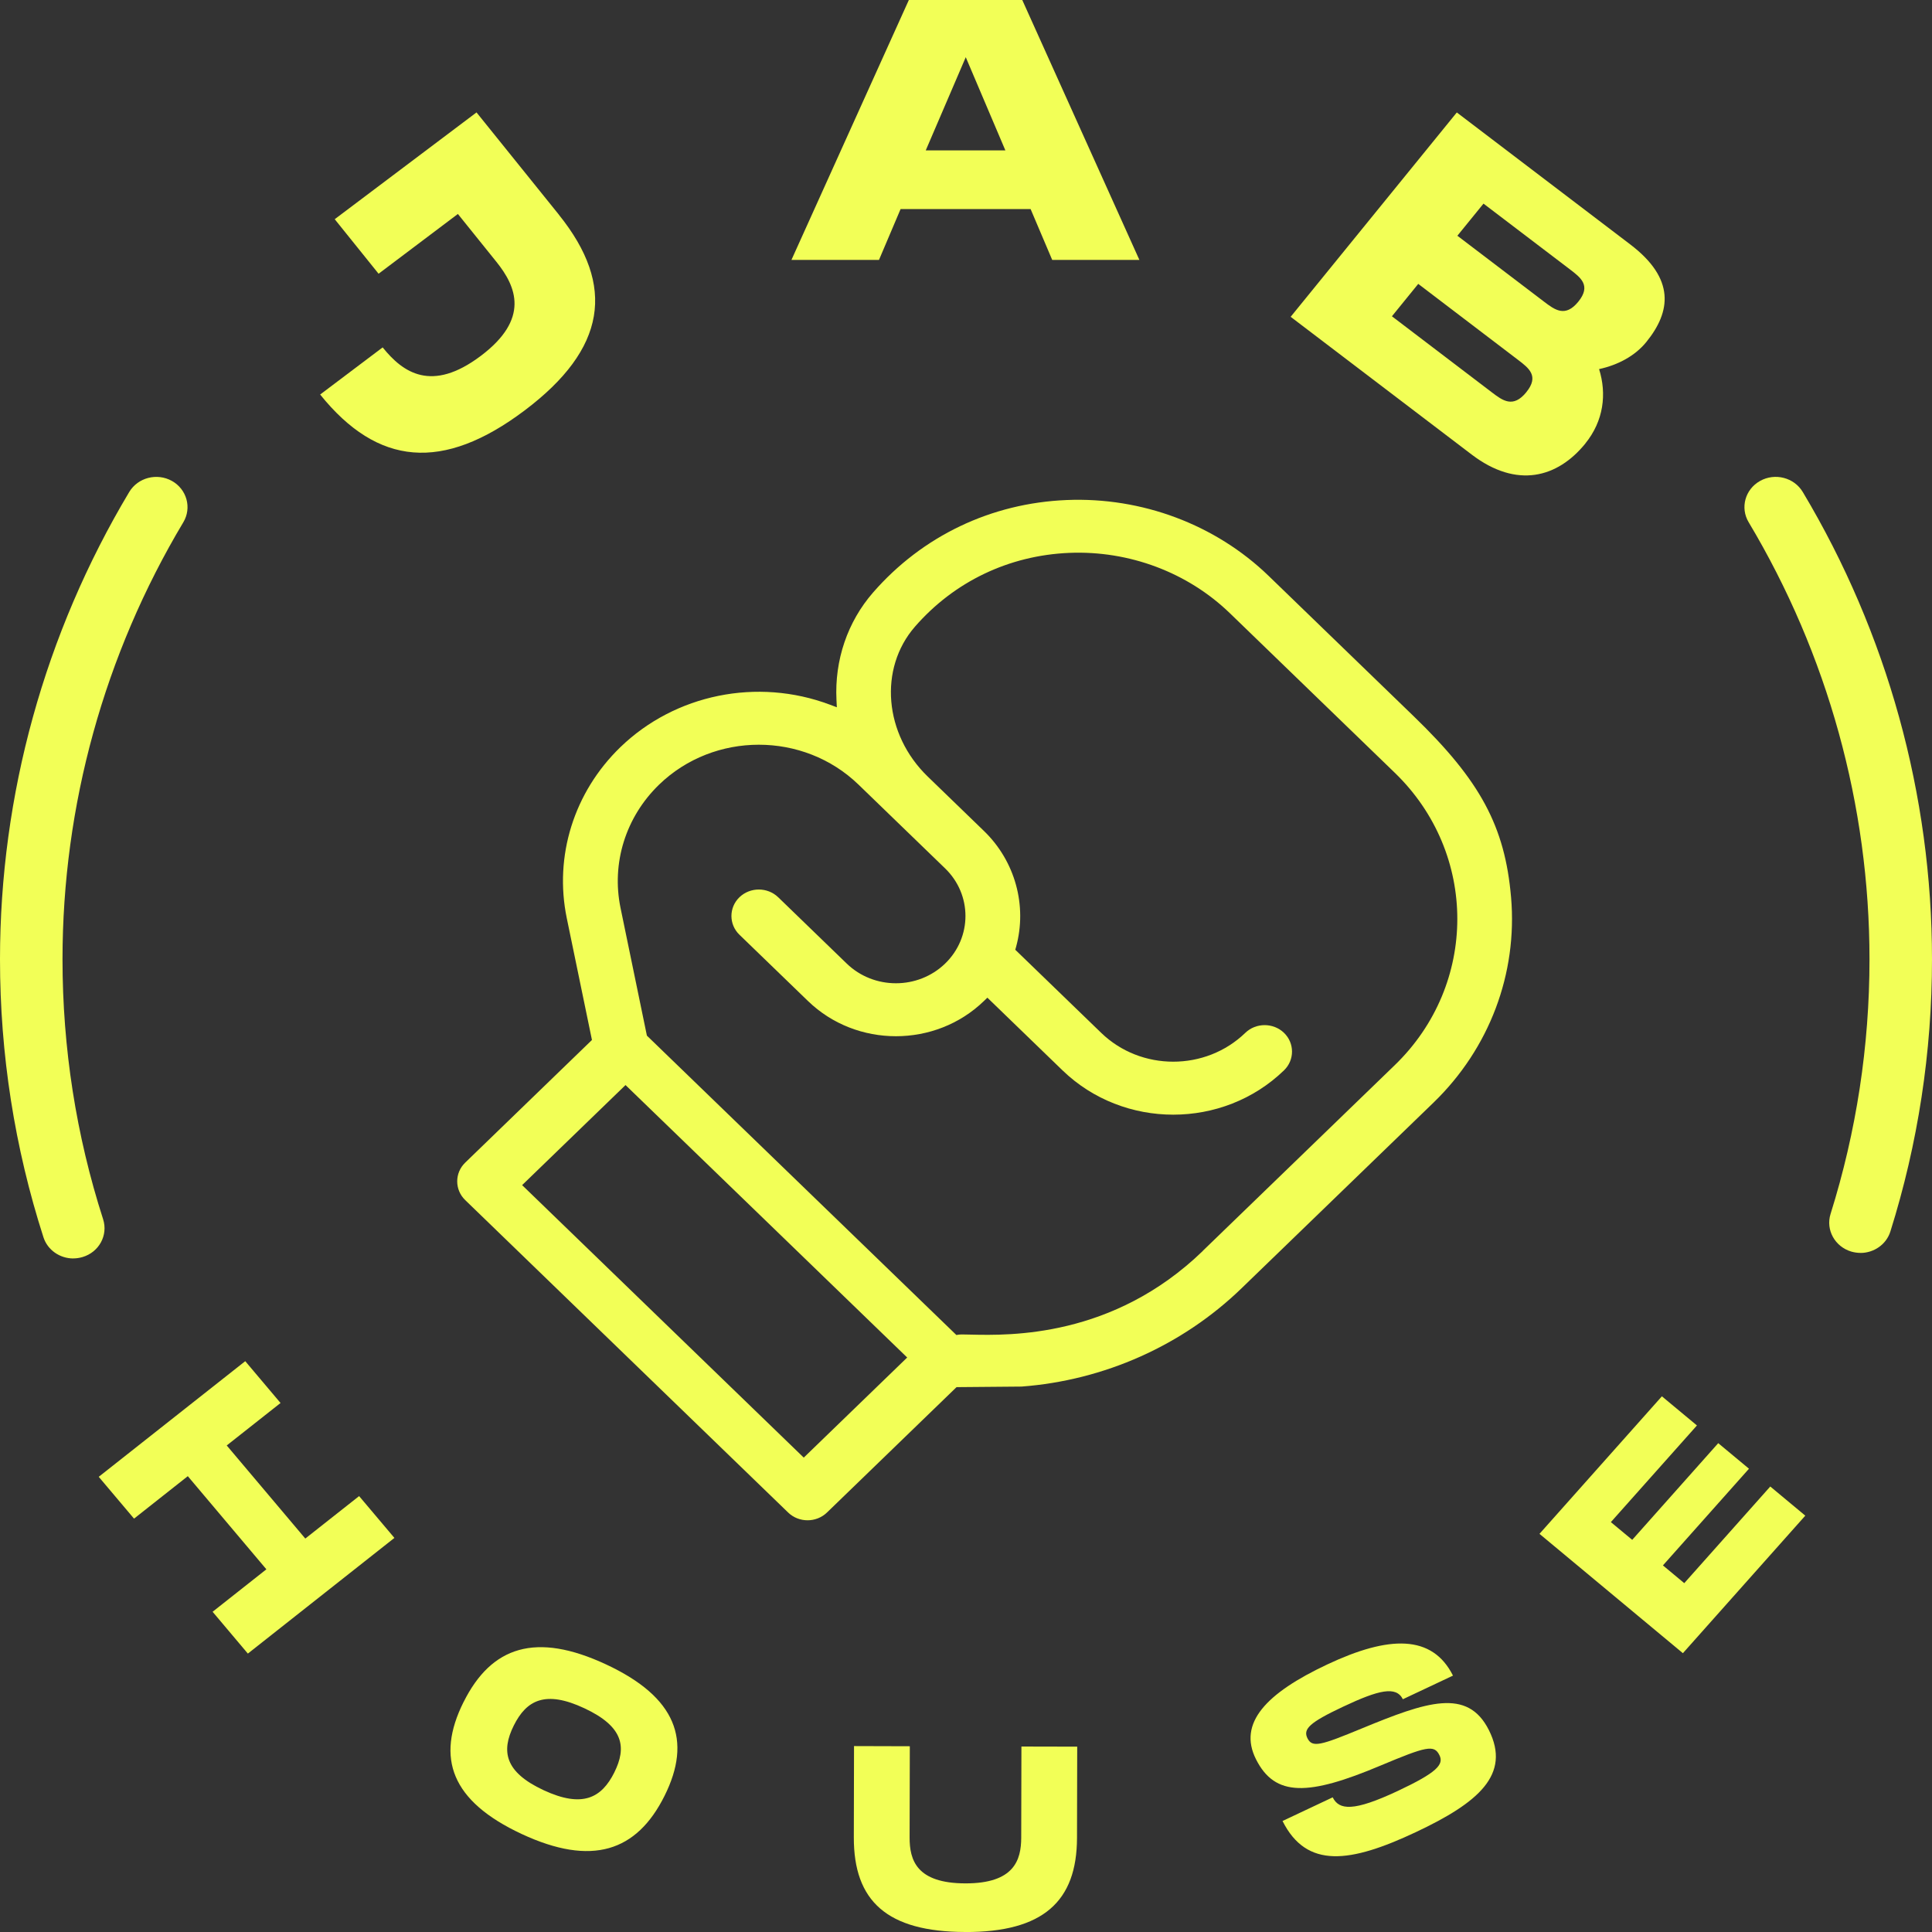 <svg xmlns="http://www.w3.org/2000/svg" width="48" height="48" viewBox="0 0 48 48" fill="none"><rect x="0" y="0" width="48" height="48" fill="#333333" stroke="none"/><g clip-path="url(#clip0_1706_12145)"><path d="M1.82 31.266C1.489 31.266 1.182 31.059 1.079 30.738C0.363 28.511 1.25363e-06 26.188 1.04784e-06 23.834C6.90947e-07 19.752 1.11 15.737 3.211 12.223C3.427 11.864 3.901 11.742 4.272 11.949C4.642 12.157 4.769 12.617 4.555 12.975C2.591 16.26 1.553 20.015 1.553 23.834C1.553 26.036 1.892 28.21 2.562 30.292C2.689 30.688 2.462 31.109 2.051 31.231C1.974 31.254 1.897 31.265 1.82 31.265L1.82 31.266Z" fill="#F2FF57"></path><path d="M46.223 31.128C46.149 31.128 46.073 31.117 45.997 31.096C45.587 30.975 45.355 30.555 45.48 30.159C46.121 28.116 46.447 25.988 46.447 23.833C46.447 20.015 45.409 16.26 43.445 12.975C43.23 12.617 43.356 12.157 43.728 11.949C44.099 11.741 44.574 11.864 44.789 12.223C46.89 15.737 48 19.752 48 23.834C48 26.137 47.652 28.413 46.966 30.596C46.864 30.92 46.556 31.129 46.223 31.129L46.223 31.128Z" fill="#F2FF57"></path><path d="M13.885 5.335C15.309 7.104 15.061 8.67 13.036 10.196C11.001 11.728 9.384 11.578 7.954 9.802L9.507 8.631C10.011 9.258 10.723 9.762 11.945 8.842C13.166 7.922 12.83 7.123 12.332 6.504L11.376 5.316L9.406 6.801L8.316 5.446L11.839 2.793L13.885 5.333L13.885 5.335Z" fill="#F2FF57"></path><path d="M25.605 5.194L22.375 5.194L21.838 6.458L19.663 6.458L22.58 -2.54993e-07L25.398 -5.01399e-07L28.308 6.458L26.142 6.458L25.605 5.194ZM24.978 3.736L23.994 1.421L23 3.736L24.977 3.736L24.978 3.736Z" fill="#F2FF57"></path><path d="M39.386 11.021C38.696 11.87 37.686 12.146 36.567 11.296L32.066 7.871L36.194 2.794L40.505 6.074C41.622 6.925 41.519 7.739 40.9 8.5C40.623 8.841 40.198 9.069 39.729 9.17C39.922 9.787 39.844 10.456 39.385 11.021L39.386 11.021ZM37.921 9.743C38.246 9.344 37.984 9.146 37.718 8.943L35.236 7.053L34.582 7.858L37.065 9.748C37.332 9.951 37.592 10.149 37.922 9.743L37.921 9.743ZM36.208 5.857L38.36 7.494C38.627 7.697 38.887 7.895 39.212 7.496C39.536 7.097 39.275 6.899 39.009 6.696L36.857 5.059L36.208 5.857Z" fill="#F2FF57"></path><path d="M9.799 38.209L6.158 41.083L5.282 40.044L6.618 38.989L4.666 36.675L3.33 37.73L2.453 36.691L6.093 33.818L6.97 34.857L5.633 35.912L7.585 38.225L8.922 37.17L9.799 38.209Z" fill="#F2FF57"></path><path d="M11.517 42.288C12.208 40.901 13.314 40.538 15.06 41.353C16.802 42.166 17.199 43.238 16.51 44.618C15.819 46.004 14.703 46.376 12.961 45.565C11.213 44.749 10.822 43.68 11.516 42.288L11.517 42.288ZM15.262 44.036C15.574 43.41 15.495 42.897 14.518 42.441C13.549 41.987 13.08 42.239 12.765 42.87C12.447 43.508 12.539 44.026 13.504 44.476C14.475 44.928 14.947 44.667 15.263 44.035L15.262 44.036Z" fill="#F2FF57"></path><path d="M23.98 48C22.04 47.995 21.209 47.234 21.213 45.648L21.218 43.381L22.604 43.385L22.599 45.652C22.598 46.21 22.767 46.789 23.983 46.792C25.199 46.795 25.37 46.21 25.372 45.659L25.377 43.392L26.763 43.395L26.758 45.663C26.754 47.241 25.915 48.006 23.98 48.001L23.98 48Z" fill="#F2FF57"></path><path d="M33.111 44.656C33.27 44.971 33.62 45.016 34.731 44.494C35.699 44.038 35.88 43.838 35.761 43.604C35.63 43.341 35.436 43.388 34.302 43.864C32.51 44.62 31.678 44.65 31.205 43.709C30.752 42.81 31.457 42.066 32.981 41.35C34.506 40.633 35.582 40.603 36.099 41.63L34.854 42.217C34.686 41.884 34.26 41.983 33.37 42.402C32.526 42.799 32.37 42.96 32.484 43.188C32.605 43.427 32.812 43.365 33.838 42.941C35.439 42.282 36.458 41.925 36.99 42.982C37.548 44.092 36.722 44.791 35.176 45.519C33.55 46.284 32.465 46.44 31.864 45.242L33.109 44.655L33.111 44.656Z" fill="#F2FF57"></path><path d="M40.022 37.817L40.552 38.257L42.689 35.855L43.453 36.49L41.315 38.892L41.845 39.333L43.982 36.932L44.852 37.656L41.811 41.073L38.248 38.108L41.289 34.691L42.16 35.415L40.022 37.816L40.022 37.817Z" fill="#F2FF57"></path><path d="M37.542 22.292C37.39 20.532 36.781 19.398 35.125 17.797L31.517 14.306C30.2 13.033 28.371 12.346 26.501 12.423C24.624 12.5 22.916 13.316 21.691 14.721C21.057 15.449 20.733 16.397 20.782 17.39L20.791 17.572L20.615 17.506C18.816 16.831 16.774 17.247 15.412 18.564C14.26 19.68 13.762 21.27 14.082 22.815L14.707 25.838L11.558 28.885C11.293 29.141 11.293 29.559 11.558 29.816L19.582 37.579C19.847 37.835 20.28 37.835 20.545 37.579L23.765 34.463L25.381 34.449C27.434 34.295 29.378 33.428 30.846 32.007L35.616 27.393C37.003 26.051 37.706 24.19 37.542 22.29L37.542 22.292ZM19.969 36.214L12.972 29.444L15.541 26.958L22.539 33.727L19.969 36.214ZM29.884 31.079C27.651 33.239 25.085 33.18 24.119 33.158C23.983 33.155 23.868 33.152 23.823 33.158L23.761 33.168L16.072 25.73L15.417 22.557C15.187 21.443 15.545 20.298 16.375 19.494C17.741 18.172 19.964 18.172 21.33 19.494L23.481 21.575C24.155 22.227 24.155 23.288 23.481 23.94C22.807 24.592 21.711 24.592 21.037 23.94L19.334 22.292C19.069 22.036 18.636 22.036 18.371 22.292C18.106 22.548 18.106 22.967 18.371 23.223L20.075 24.871C21.279 26.036 23.239 26.036 24.444 24.871L24.531 24.787L26.397 26.592C27.915 28.061 30.384 28.061 31.901 26.592C32.166 26.336 32.166 25.917 31.901 25.661C31.636 25.405 31.203 25.405 30.939 25.661C29.951 26.616 28.346 26.616 27.359 25.661L25.224 23.596L25.243 23.53C25.526 22.5 25.221 21.393 24.445 20.644L23.049 19.293C21.964 18.244 21.826 16.609 22.733 15.568C23.709 14.448 25.07 13.798 26.566 13.736C28.054 13.675 29.508 14.221 30.556 15.235L34.654 19.2C36.724 21.202 36.724 24.459 34.654 26.462L29.884 31.076L29.884 31.079Z" fill="#F2FF57"></path></g><defs><clipPath id="clip0_1706_12145"><rect width="48" height="48" fill="white"></rect></clipPath></defs></svg>